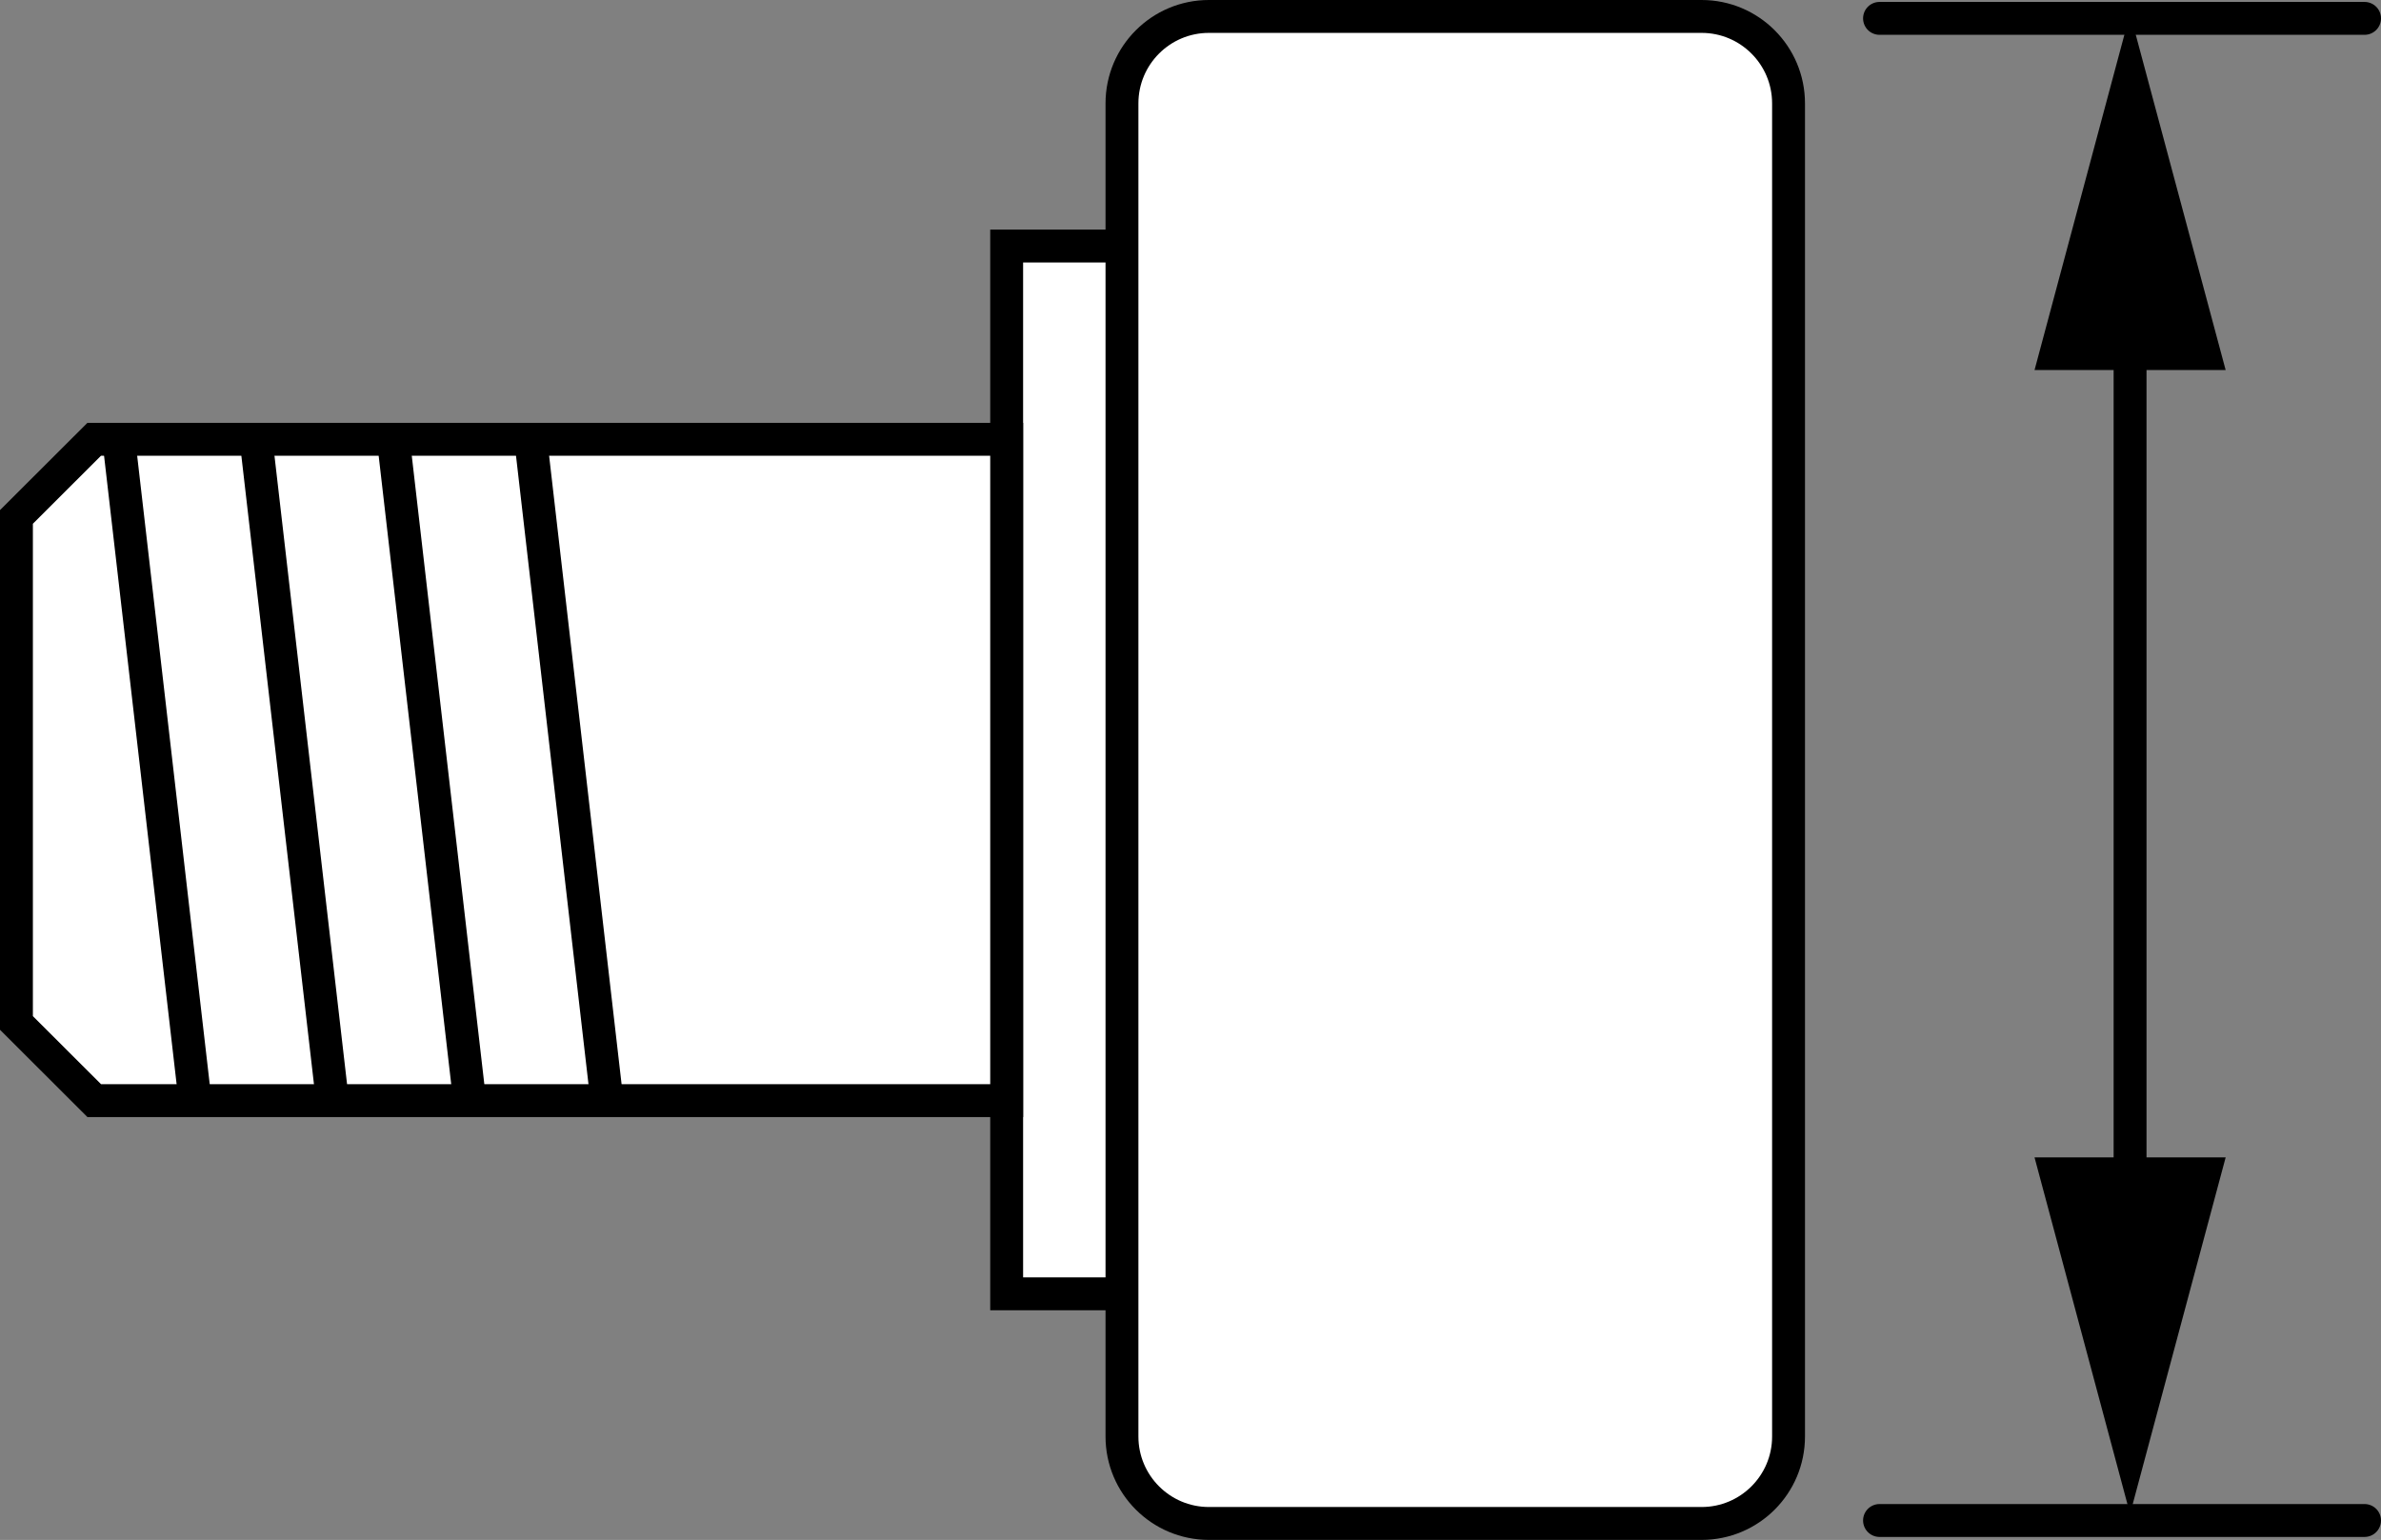<?xml version="1.0" encoding="iso-8859-1"?>
<!-- Generator: Adobe Illustrator 27.2.0, SVG Export Plug-In . SVG Version: 6.00 Build 0)  -->
<svg version="1.1" id="Layer_1" xmlns="http://www.w3.org/2000/svg" xmlns:xlink="http://www.w3.org/1999/xlink" x="0px" y="0px"
	 width="57.92px" height="37.461px" viewBox="0 0 57.92 37.461" enable-background="new 0 0 57.92 37.461"
	 xml:space="preserve">
<rect x="0" y="0" width="57.92" height="37.461" fill="#808080" stroke="none"/>
<g id="image_1_">
	<polyline fill="#FFFFFF" stroke="#000000" stroke-width="0.8" stroke-miterlimit="10" points="27.434,31.474 24.488,31.474 
		24.488,18.729 24.488,5.985 27.434,5.985 	"/>
	<polyline fill="#FFFFFF" stroke="#000000" stroke-width="0.8" stroke-miterlimit="10" points="0.4,18.928 0.4,24.885 
		2.292,26.774 24.488,26.774 24.488,10.686 2.292,10.686 0.4,12.575 0.4,18.928 	"/>
	<line fill="none" stroke="#000000" stroke-width="0.8" x1="12.921" y1="10.792" x2="14.744" y2="26.6"/>
	<line fill="none" stroke="#000000" stroke-width="0.8" x1="2.9" y1="10.792" x2="4.725" y2="26.6"/>
	<line fill="none" stroke="#000000" stroke-width="0.8" x1="6.24" y1="10.792" x2="8.066" y2="26.6"/>
	<line fill="none" stroke="#000000" stroke-width="0.8" x1="9.58" y1="10.792" x2="11.405" y2="26.6"/>
	<path fill="#FFFFFF" stroke="#000000" stroke-width="0.8" stroke-miterlimit="10" d="M43.508,34.945
		c0,1.168-0.947,2.115-2.115,2.115H29.408c-1.168,0-2.115-0.947-2.115-2.115V2.515c0-1.168,0.947-2.115,2.115-2.115h11.985
		c1.168,0,2.115,0.947,2.115,2.115V34.945z"/>
</g>
<g id="callouts">
	
		<line fill="none" stroke="#000000" stroke-width="0.8" stroke-linecap="round" x1="57.52" y1="0.447" x2="45.721" y2="0.447"/>
	
		<line fill="none" stroke="#000000" stroke-width="0.8" stroke-linecap="round" x1="57.52" y1="36.988" x2="45.721" y2="36.988"/>
	<g>
		<g>
			
				<line fill="none" stroke="#000000" stroke-width="0.8" stroke-miterlimit="10" x1="51.816" y1="29.741" x2="51.816" y2="7.416"/>
			<g>
				<polygon points="54.141,28.156 51.816,36.829 49.492,28.156 				"/>
			</g>
			<g>
				<polygon points="54.141,9.002 51.816,0.329 49.492,9.002 				"/>
			</g>
		</g>
	</g>
</g>
</svg>
